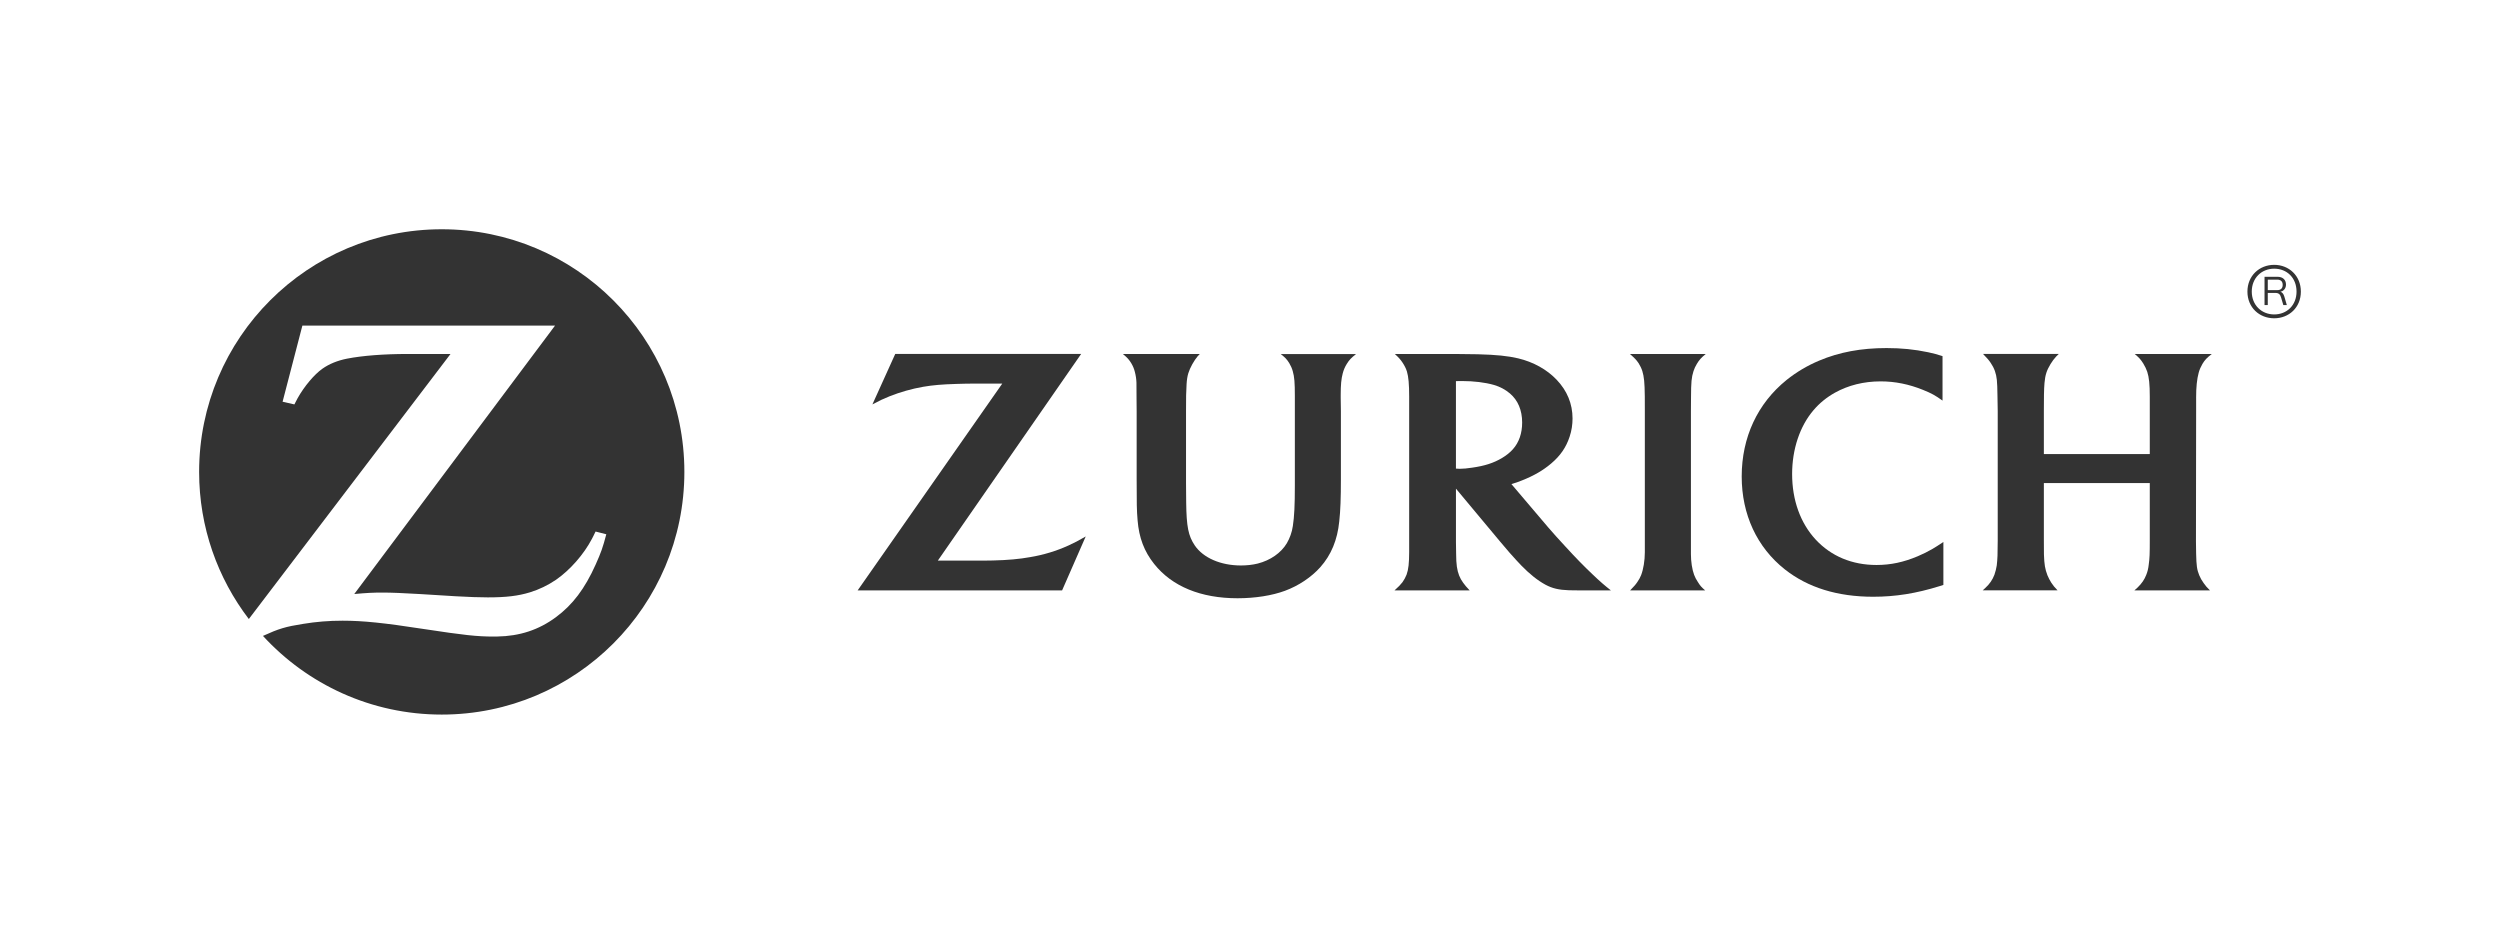 <?xml version="1.0" encoding="utf-8"?>
<!-- Generator: Adobe Illustrator 27.0.0, SVG Export Plug-In . SVG Version: 6.00 Build 0)  -->
<svg version="1.0" id="Modo_de_aislamiento" xmlns="http://www.w3.org/2000/svg" xmlns:xlink="http://www.w3.org/1999/xlink"
	 x="0px" y="0px" width="192.816px" height="72.794px" viewBox="0 0 192.816 72.794"
	 enable-background="new 0 0 192.816 72.794" xml:space="preserve">
<g>
	<g id="ZURICH_LOGO_00000027563016123173187940000015241320600119538076_">
		<path fill="#333333" d="M34.071,17.682c-10.333,0-18.711,8.376-18.713,18.71v0.01
			c0.001,4.266,1.431,8.195,3.833,11.341l15.556-20.442l-1.675,0.003l-1.661-0.003
			c-1.775,0-3.439,0.126-4.642,0.36c-0.729,0.143-1.378,0.405-1.906,0.779
			c-0.621,0.435-1.398,1.358-1.906,2.266c-0.058,0.106-0.144,0.26-0.253,0.485l-0.909-0.207
			l1.526-5.87h19.486L27.323,45.815c1.006-0.089,1.41-0.112,2.226-0.112
			c0.628,0,1.582,0.04,2.856,0.115l2.751,0.17c0.989,0.056,1.828,0.086,2.465,0.086
			c1.418,0,2.34-0.11,3.257-0.391c0.71-0.218,1.383-0.545,2.003-0.965
			c1.087-0.754,2.144-1.957,2.777-3.166c0.061-0.121,0.162-0.309,0.276-0.556l0.828,0.211
			c-0.269,1.026-0.411,1.419-0.822,2.336c-0.832,1.858-1.772,3.103-3.062,4.057
			c-1.328,0.983-2.795,1.465-4.532,1.493l-0.265,0.003c-1.286,0-2.28-0.108-5.36-0.577
			c-3.132-0.483-4.727-0.647-6.301-0.647c-1.054,0-2.033,0.08-3.048,0.247
			c-1.344,0.212-1.871,0.37-3.091,0.926c3.417,3.726,8.333,6.068,13.789,6.068
			c10.334,0,18.713-8.379,18.713-18.715C52.784,26.06,44.404,17.682,34.071,17.682z"/>
		<path fill="#333333" d="M130.422,30.675c0.005-1.218,0.036-1.552,0.19-2.047
			c0.063-0.197,0.153-0.388,0.263-0.567c0.186-0.309,0.32-0.457,0.683-0.76h-5.852
			c0.379,0.327,0.504,0.461,0.679,0.72c0.117,0.191,0.216,0.388,0.281,0.596
			c0.134,0.44,0.18,0.879,0.191,1.962c0,0.555,0.003,0.921,0.003,1.1v10.915
			c0,0.642-0.114,1.322-0.287,1.766c-0.074,0.184-0.173,0.365-0.291,0.531
			c-0.136,0.2-0.234,0.311-0.556,0.643h5.787c-0.285-0.245-0.387-0.36-0.561-0.643
			c-0.122-0.178-0.221-0.37-0.291-0.556c-0.155-0.414-0.246-1.024-0.246-1.599v-10.989L130.422,30.675z"
			/>
		<path fill="#333333" d="M169.379,30.669c0-0.81,0.062-1.427,0.2-1.932
			c0.064-0.234,0.165-0.46,0.289-0.672c0.19-0.312,0.333-0.461,0.72-0.764h-5.948
			c0.345,0.288,0.463,0.418,0.667,0.741c0.131,0.211,0.231,0.428,0.303,0.635
			c0.139,0.43,0.195,0.964,0.195,1.917v4.428h-8.169v-3.324c0-1.01,0.006-1.668,0.049-2.164
			c0.023-0.296,0.071-0.561,0.147-0.792c0.124-0.393,0.458-0.936,0.754-1.246
			c0.04-0.044,0.115-0.113,0.201-0.197h-5.843c0.35,0.36,0.444,0.47,0.6,0.703
			c0.127,0.186,0.238,0.394,0.316,0.617c0.152,0.462,0.18,0.715,0.198,1.929l0.019,1.154v9.984
			c0,1.012-0.019,1.456-0.074,1.92c-0.033,0.235-0.097,0.476-0.181,0.725
			c-0.152,0.393-0.36,0.701-0.704,1.019c-0.041,0.042-0.108,0.1-0.2,0.182h5.774
			c-0.252-0.26-0.338-0.371-0.49-0.601c-0.106-0.173-0.209-0.361-0.292-0.565
			c-0.184-0.483-0.242-0.826-0.268-1.6c-0.005-0.388-0.006-0.747-0.006-1.088v-4.418h8.169v4.45
			c0,0.983-0.01,1.342-0.083,1.853c-0.029,0.276-0.092,0.543-0.195,0.788
			c-0.132,0.341-0.341,0.652-0.656,0.955c-0.054,0.047-0.132,0.129-0.251,0.227h5.824
			c-0.24-0.238-0.33-0.341-0.486-0.564c-0.145-0.201-0.257-0.399-0.338-0.599
			c-0.178-0.431-0.219-0.749-0.24-1.65c-0.011-0.536-0.014-0.848-0.014-0.944l0.014-10.031V30.669z"/>
		<path fill="#333333" d="M122.798,44.27c-0.642-0.611-1.216-1.191-2.065-2.119
			c-0.542-0.58-0.985-1.081-1.331-1.482l-2.832-3.334c0.349-0.103,0.493-0.153,0.807-0.279
			c0.92-0.363,1.619-0.767,2.249-1.299c0.722-0.608,1.165-1.258,1.434-2.08
			c0.155-0.462,0.224-0.932,0.224-1.405c0-1.121-0.415-2.138-1.231-2.989
			c-0.75-0.787-1.792-1.366-2.963-1.645c-0.817-0.189-1.666-0.277-3.115-0.315
			c-0.547-0.014-1.114-0.021-1.692-0.021h-4.704c0.316,0.294,0.434,0.424,0.608,0.687
			c0.137,0.21,0.254,0.435,0.324,0.664c0.122,0.411,0.173,0.977,0.173,1.943v11.963
			c0,0.862-0.054,1.363-0.201,1.766c-0.083,0.205-0.186,0.397-0.314,0.577
			c-0.171,0.215-0.276,0.326-0.616,0.634h5.797c-0.263-0.28-0.343-0.371-0.504-0.593
			c-0.128-0.175-0.234-0.363-0.309-0.556c-0.156-0.404-0.229-0.84-0.231-1.685
			c-0.009-0.274-0.014-0.581-0.014-0.913v-4.101l3.379,4.05c0.157,0.192,0.412,0.485,0.752,0.884
			c0.397,0.442,0.692,0.774,0.897,0.98c0.651,0.671,1.27,1.165,1.88,1.497
			c0.53,0.281,1.023,0.399,1.809,0.426c0.298,0.009,0.616,0.012,0.95,0.012h2.287
			c-0.302-0.241-0.431-0.344-0.666-0.548C123.332,44.768,123.069,44.535,122.798,44.27z M115.835,35.331
			c-0.65,0.382-1.318,0.599-2.295,0.738c-0.371,0.058-0.695,0.087-0.953,0.087
			c-0.092,0-0.156-0.003-0.296-0.014v-6.748c0.233-0.006,0.32-0.006,0.477-0.006
			c0.893,0,1.766,0.105,2.451,0.3c0.46,0.132,0.888,0.36,1.24,0.66
			c0.615,0.526,0.939,1.288,0.939,2.239c0,0.828-0.24,1.53-0.713,2.06
			C116.464,34.9,116.175,35.127,115.835,35.331z"/>
		<path fill="#333333" d="M147.914,42.899c-1.096,0.463-2.1,0.676-3.183,0.676
			c-1.886,0-3.5-0.673-4.696-1.961c-1.183-1.278-1.815-3.049-1.815-5.053
			c0-1.909,0.59-3.684,1.645-4.92c0.456-0.54,1.012-0.993,1.651-1.351
			c1.033-0.576,2.231-0.876,3.53-0.876c1.111,0,2.188,0.218,3.274,0.658
			c0.675,0.276,0.92,0.412,1.5,0.824v-3.429c-0.448-0.145-0.627-0.195-1.106-0.299
			c-1.056-0.222-2.065-0.323-3.212-0.323c-1.959,0-3.652,0.315-5.194,0.968
			c-0.922,0.387-1.762,0.888-2.508,1.486c-2.246,1.811-3.469,4.429-3.469,7.452
			c0,2.931,1.179,5.465,3.33,7.166c1.777,1.402,4.063,2.108,6.811,2.108
			c1.715,0,3.319-0.256,5.117-0.817c0.068-0.02,0.167-0.053,0.297-0.095v-3.311
			c-0.44,0.29-0.588,0.384-0.85,0.539C148.683,42.544,148.313,42.733,147.914,42.899z"/>
		<path fill="#333333" d="M99.437,28.009c0.115,0.194,0.211,0.403,0.269,0.62
			c0.128,0.44,0.161,0.885,0.161,1.909v6.932c0,1.49-0.042,2.371-0.154,3.097
			c-0.07,0.485-0.234,0.935-0.468,1.337c-0.443,0.742-1.266,1.312-2.24,1.561
			c-0.396,0.097-0.829,0.148-1.296,0.148c-1.564,0-2.908-0.586-3.56-1.544
			c-0.502-0.745-0.64-1.453-0.663-3.327l-0.012-1.503V31.741c0-1.066,0.005-1.572,0.043-2.116
			c0.017-0.326,0.064-0.608,0.133-0.837c0.127-0.419,0.438-0.978,0.729-1.321
			c0.041-0.038,0.085-0.087,0.155-0.162h-5.926c0.364,0.303,0.481,0.442,0.66,0.738
			c0.115,0.2,0.206,0.413,0.258,0.634c0.073,0.276,0.116,0.558,0.125,0.84
			c0.002,0.178,0.005,0.556,0.006,1.13l0.009,1.056v5.222c0,1.939,0.007,2.43,0.073,3.209
			c0.106,1.332,0.507,2.395,1.277,3.361c1.38,1.736,3.6,2.646,6.43,2.646
			c1.353,0,2.663-0.206,3.663-0.577c1.051-0.39,2.02-1.04,2.714-1.81
			c0.843-0.945,1.328-2.108,1.469-3.543c0.093-0.834,0.127-1.827,0.127-3.255v-5.244l-0.015-1.041
			v-0.205c0-0.784,0.043-1.241,0.155-1.664c0.065-0.259,0.171-0.508,0.315-0.737
			c0.193-0.311,0.33-0.454,0.715-0.76h-5.812C99.132,27.585,99.255,27.716,99.437,28.009z"/>
		<path fill="#333333" d="M79.446,42.97c-0.809,0.148-1.726,0.231-2.863,0.258
			c-0.383,0.011-0.863,0.011-1.458,0.011h-2.794l11.053-15.939H69.046l-1.761,3.891
			c0.589-0.314,0.824-0.423,1.331-0.629c0.817-0.323,1.715-0.579,2.579-0.729
			c0.753-0.129,1.446-0.188,2.57-0.222c0.505-0.017,0.979-0.026,1.417-0.026h2.12L66.149,45.533
			H81.917l1.821-4.158c-0.634,0.364-0.858,0.48-1.34,0.701C81.476,42.495,80.482,42.798,79.446,42.97
			z"/>
		<path fill="#333333" d="M175.4,20.426c-1.142,0-2.064,0.84-2.064,2.064
			c0,1.23,0.922,2.058,2.064,2.058c1.136,0,2.058-0.829,2.058-2.058
			C177.458,21.265,176.536,20.426,175.4,20.426z M175.4,24.251c-0.966,0-1.729-0.714-1.729-1.762
			c0-1.059,0.763-1.767,1.729-1.767c0.983,0,1.724,0.708,1.724,1.767
			C177.124,23.538,176.383,24.251,175.4,24.251z"/>
		<g>
			<path fill="#333333" d="M174.655,23.531v-2.184h1.001c0.422,0,0.654,0.245,0.654,0.605
				c0,0.289-0.183,0.503-0.431,0.546c0.152,0.056,0.242,0.171,0.304,0.375l0.192,0.658h-0.27
				l-0.174-0.586c-0.068-0.233-0.17-0.354-0.449-0.354h-0.577v0.94H174.655z M174.906,22.377h0.732
				c0.273,0,0.418-0.143,0.418-0.403c0-0.264-0.146-0.406-0.418-0.406h-0.732V22.377z"/>
		</g>
	</g>
</g>
</svg>
